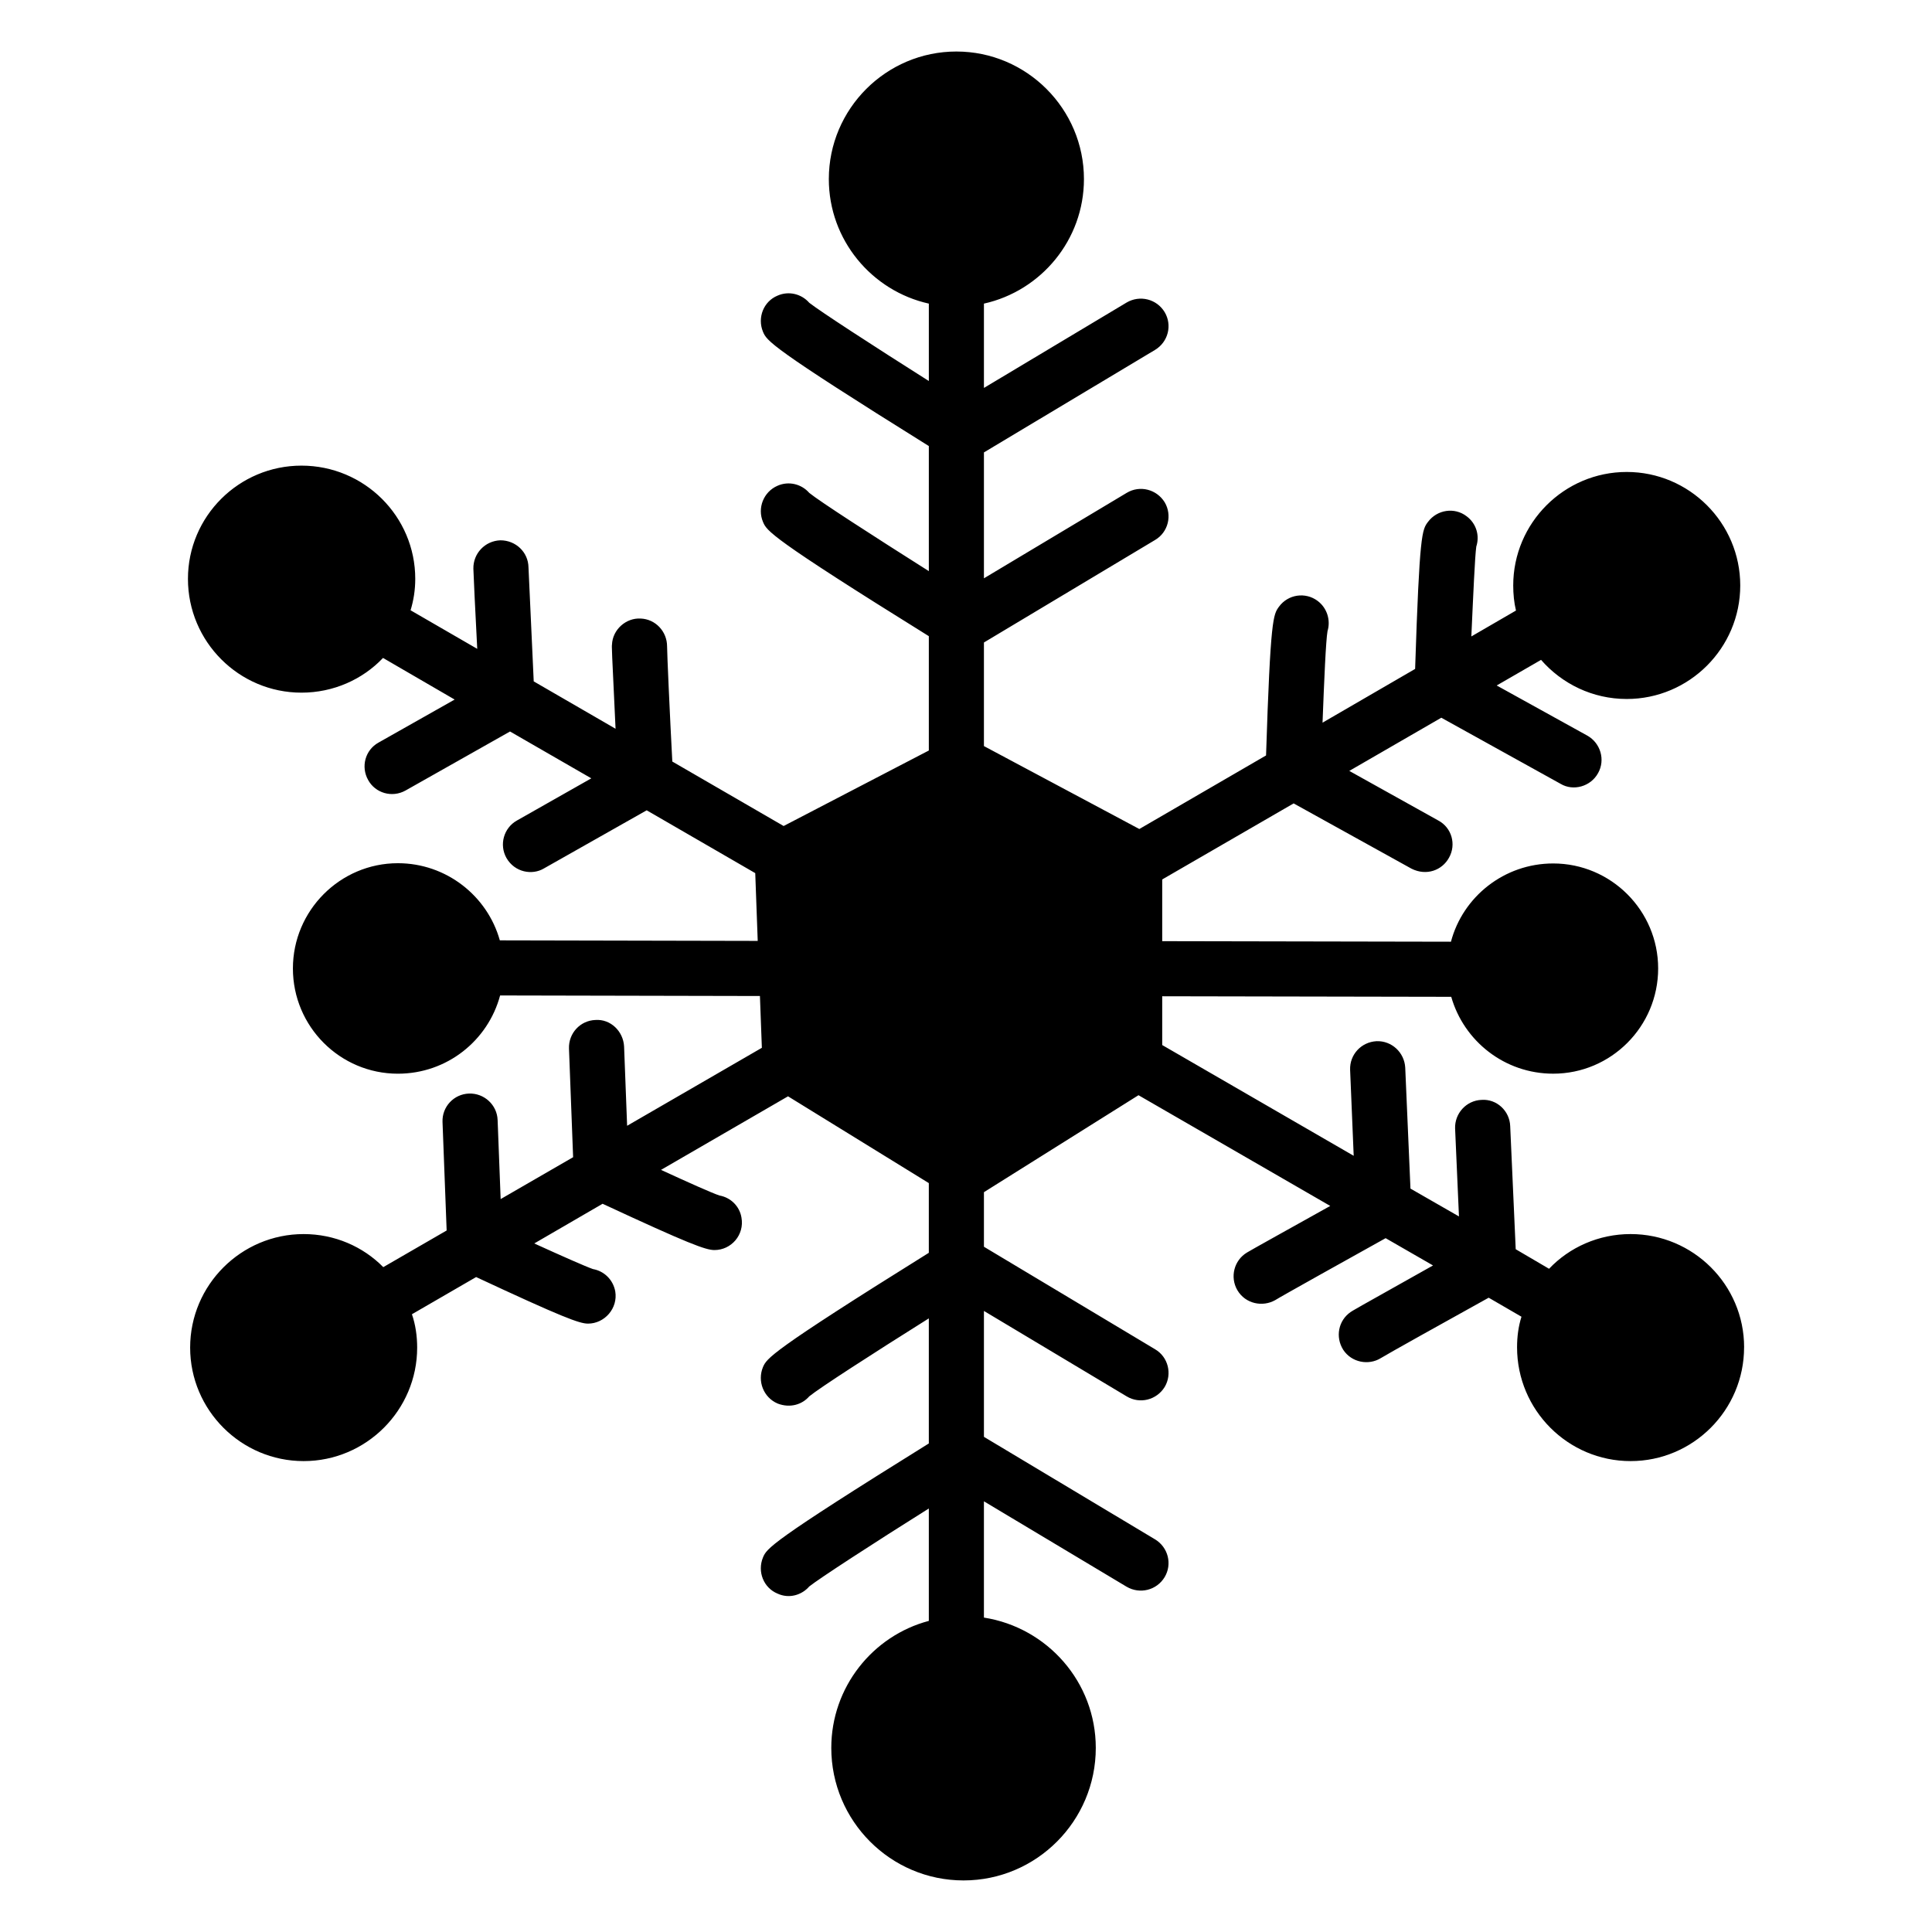 <?xml version="1.0" encoding="UTF-8"?>
<!-- Uploaded to: ICON Repo, www.iconrepo.com, Generator: ICON Repo Mixer Tools -->
<svg fill="#000000" width="800px" height="800px" version="1.1" viewBox="144 144 512 512" xmlns="http://www.w3.org/2000/svg">
 <path d="m606.2 501.05c0 16.648-13.508 30.156-30.082 30.156s-30.082-13.508-30.082-30.156c0-2.848 0.363-5.551 1.168-8.105l-8.688-5.039c-11.609 6.426-27.16 15.113-28.551 15.988-3.238 2.027-7.777 1.211-10.004-2.191-2.117-3.359-1.312-7.738 1.973-10.004 0.293-0.219 1.094-0.73 21.832-12.34l-12.559-7.231c-7.887 4.379-28.184 15.699-29.281 16.43-3.305 1.859-7.84 1.016-10.004-2.629-2.043-3.504-0.875-7.957 2.555-10.004 0.656-0.438 12.777-7.156 22.051-12.34l-50.816-29.344-40.961 25.699v14.461l45.344 27.16c3.504 2.043 4.602 6.57 2.555 10.004-2.117 3.43-6.57 4.602-10.078 2.484l-37.82-22.637v33.367l45.34 27.164c3.504 2.117 4.602 6.57 2.555 10.004-2.117 3.504-6.57 4.602-10.078 2.555l-37.82-22.637v30.812c16.793 2.629 29.645 17.086 29.645 34.535 0 19.348-15.699 35.121-35.047 35.121s-35.047-15.773-35.047-35.121c0-16.062 10.953-29.719 25.848-33.66v-29.789c-15.113 9.492-28.914 18.473-31.688 20.664-1.949 2.258-5.297 3.328-8.398 1.898-3.723-1.531-5.402-5.84-3.871-9.566 1.023-2.41 1.68-3.941 43.957-30.227v-33.148c-15.113 9.492-28.914 18.398-31.688 20.664-1.832 2.121-4.996 3.207-8.398 1.898-3.723-1.605-5.402-5.914-3.871-9.637 1.023-2.336 1.68-3.941 43.957-30.301v-18.473l-37.312-23-33.66 19.496c7.301 3.359 13.508 6.133 15.48 6.789 2.922 0.512 5.328 2.773 5.84 5.84 0.836 4.606-2.715 8.617-7.156 8.617-2.336 0-6.863-1.68-29.645-12.266l-18.109 10.516c7.375 3.359 13.652 6.133 15.551 6.789 2.922 0.512 5.328 2.773 5.914 5.914 0.75 4.5-2.836 8.543-7.227 8.543-2.262 0-6.789-1.68-29.645-12.34l-17.012 9.855c0.949 2.773 1.387 5.769 1.387 8.836 0 16.574-13.508 30.082-30.082 30.082-16.574 0-30.082-13.508-30.082-30.082 0-16.574 13.508-30.082 30.082-30.082 8.18 0 15.699 3.285 21.102 8.762l16.793-9.711-1.094-28.77c-0.145-4.016 2.992-7.375 7.008-7.519 4.016-0.145 7.449 2.992 7.594 7.012l0.805 20.953 19.203-11.098-1.094-28.773c-0.145-4.09 2.992-7.449 7.008-7.594 4.016-0.293 7.375 2.996 7.594 7.012l0.805 21.027 35.707-20.664-0.512-13.727-68.855-0.145c-3.211 11.973-14.094 20.734-27.09 20.734-15.332 0-27.82-12.484-27.82-27.891 0-15.336 12.484-27.891 27.82-27.891 12.852 0 23.73 8.688 27.016 20.445l68.344 0.145-0.656-17.961-28.77-16.648-27.234 15.406c-3.074 1.844-7.715 1.078-9.93-2.773-1.973-3.504-0.73-7.961 2.773-9.93l19.715-11.176-21.539-12.414-27.672 15.629c-3.594 2.023-8.043 0.688-9.93-2.773-1.973-3.504-0.805-7.957 2.773-9.93l20.152-11.391-18.984-11.027c-5.402 5.695-13.145 9.199-21.613 9.199-16.574 0-30.082-13.508-30.082-30.156 0-16.574 13.508-30.008 30.082-30.008 16.648 0 30.156 13.434 30.156 30.008 0 2.922-0.438 5.695-1.242 8.324l17.668 10.223c-0.512-9.566-1.023-20.59-1.023-21.246-0.074-4.016 3.066-7.375 7.156-7.519 4.09 0 7.375 3.141 7.449 7.156 0.074 1.312 0.949 20.883 1.387 30.23l21.688 12.555c-1.023-21.027-1.023-21.906-0.949-22.27 0.145-4.016 3.723-7.156 7.594-6.938 3.941 0.145 7.008 3.434 7.008 7.375 0 1.824 0.73 18.18 1.387 30.52l29.5 17.086 38.48-20.008v-30.301c-42.277-26.285-42.934-27.891-43.957-30.301-1.531-3.652 0.145-7.957 3.871-9.566 2.992-1.316 6.352-0.438 8.398 1.898 2.773 2.262 16.574 11.172 31.688 20.734v-33.148c-42.277-26.359-42.934-27.891-43.957-30.301-1.531-3.723 0.145-8.031 3.871-9.566 2.992-1.316 6.352-0.438 8.398 1.898 2.773 2.191 16.574 11.172 31.688 20.734v-20.512c-15.113-3.359-26.504-16.867-26.504-33.004 0-18.621 15.188-33.805 33.805-33.805 18.617 0 33.805 15.188 33.805 33.805 0 16.137-11.391 29.645-26.504 33.004v22.344l37.82-22.637c3.504-2.043 7.957-0.949 10.078 2.555 2.043 3.43 0.949 7.887-2.555 10.004l-45.344 27.164v33.367l37.82-22.637c3.504-2.117 7.957-0.949 10.078 2.481 2.043 3.43 0.949 7.957-2.555 10.004l-45.344 27.16v27.453l41.18 21.977 33.586-19.496c1.168-36.434 1.898-37.312 3.434-39.43 2.41-3.285 7.008-3.941 10.223-1.531 2.555 1.898 3.504 5.184 2.629 8.031-0.438 2.555-0.875 12.777-1.316 24.242l24.535-14.238c1.168-35.996 1.824-36.871 3.43-38.992 2.41-3.211 7.008-3.941 10.223-1.461 2.555 1.898 3.504 5.109 2.555 8.031-0.359 2.562-0.797 12.496-1.309 23.812l11.828-6.863c-0.512-2.117-0.73-4.383-0.73-6.644 0-16.574 13.508-30.082 30.082-30.082 16.574 0 30.082 13.508 30.082 30.082 0 16.574-13.508 30.082-30.082 30.082-9.055 0-17.16-4.016-22.707-10.367l-11.758 6.789 24.023 13.289c3.504 1.973 4.82 6.426 2.848 9.93-1.957 3.59-6.594 4.848-9.93 2.848l-31.617-17.523-24.387 14.094 23.582 13.141c3.578 1.898 4.82 6.352 2.848 9.859-1.809 3.316-5.953 4.91-9.93 2.918l-31.25-17.305-34.828 20.152v16.355l76.52 0.145c3.141-11.902 14.094-20.738 27.09-20.738 15.332 0 27.82 12.484 27.82 27.82 0 15.406-12.484 27.891-27.82 27.891-12.852 0-23.656-8.617-27.016-20.371l-76.594-0.145v12.926l50.746 29.352-0.949-22.781c-0.145-4.016 2.922-7.375 7.008-7.594 4.019-0.145 7.379 2.996 7.598 7.012l1.387 32.055 12.852 7.375-1.023-23.293c-0.145-4.016 2.992-7.449 7.008-7.594 4.016-0.293 7.449 2.918 7.594 6.938l1.461 32.637 8.836 5.184c5.402-5.695 13.145-9.199 21.613-9.199 16.574 0 30.082 13.434 30.082 30.008z"/>
</svg>